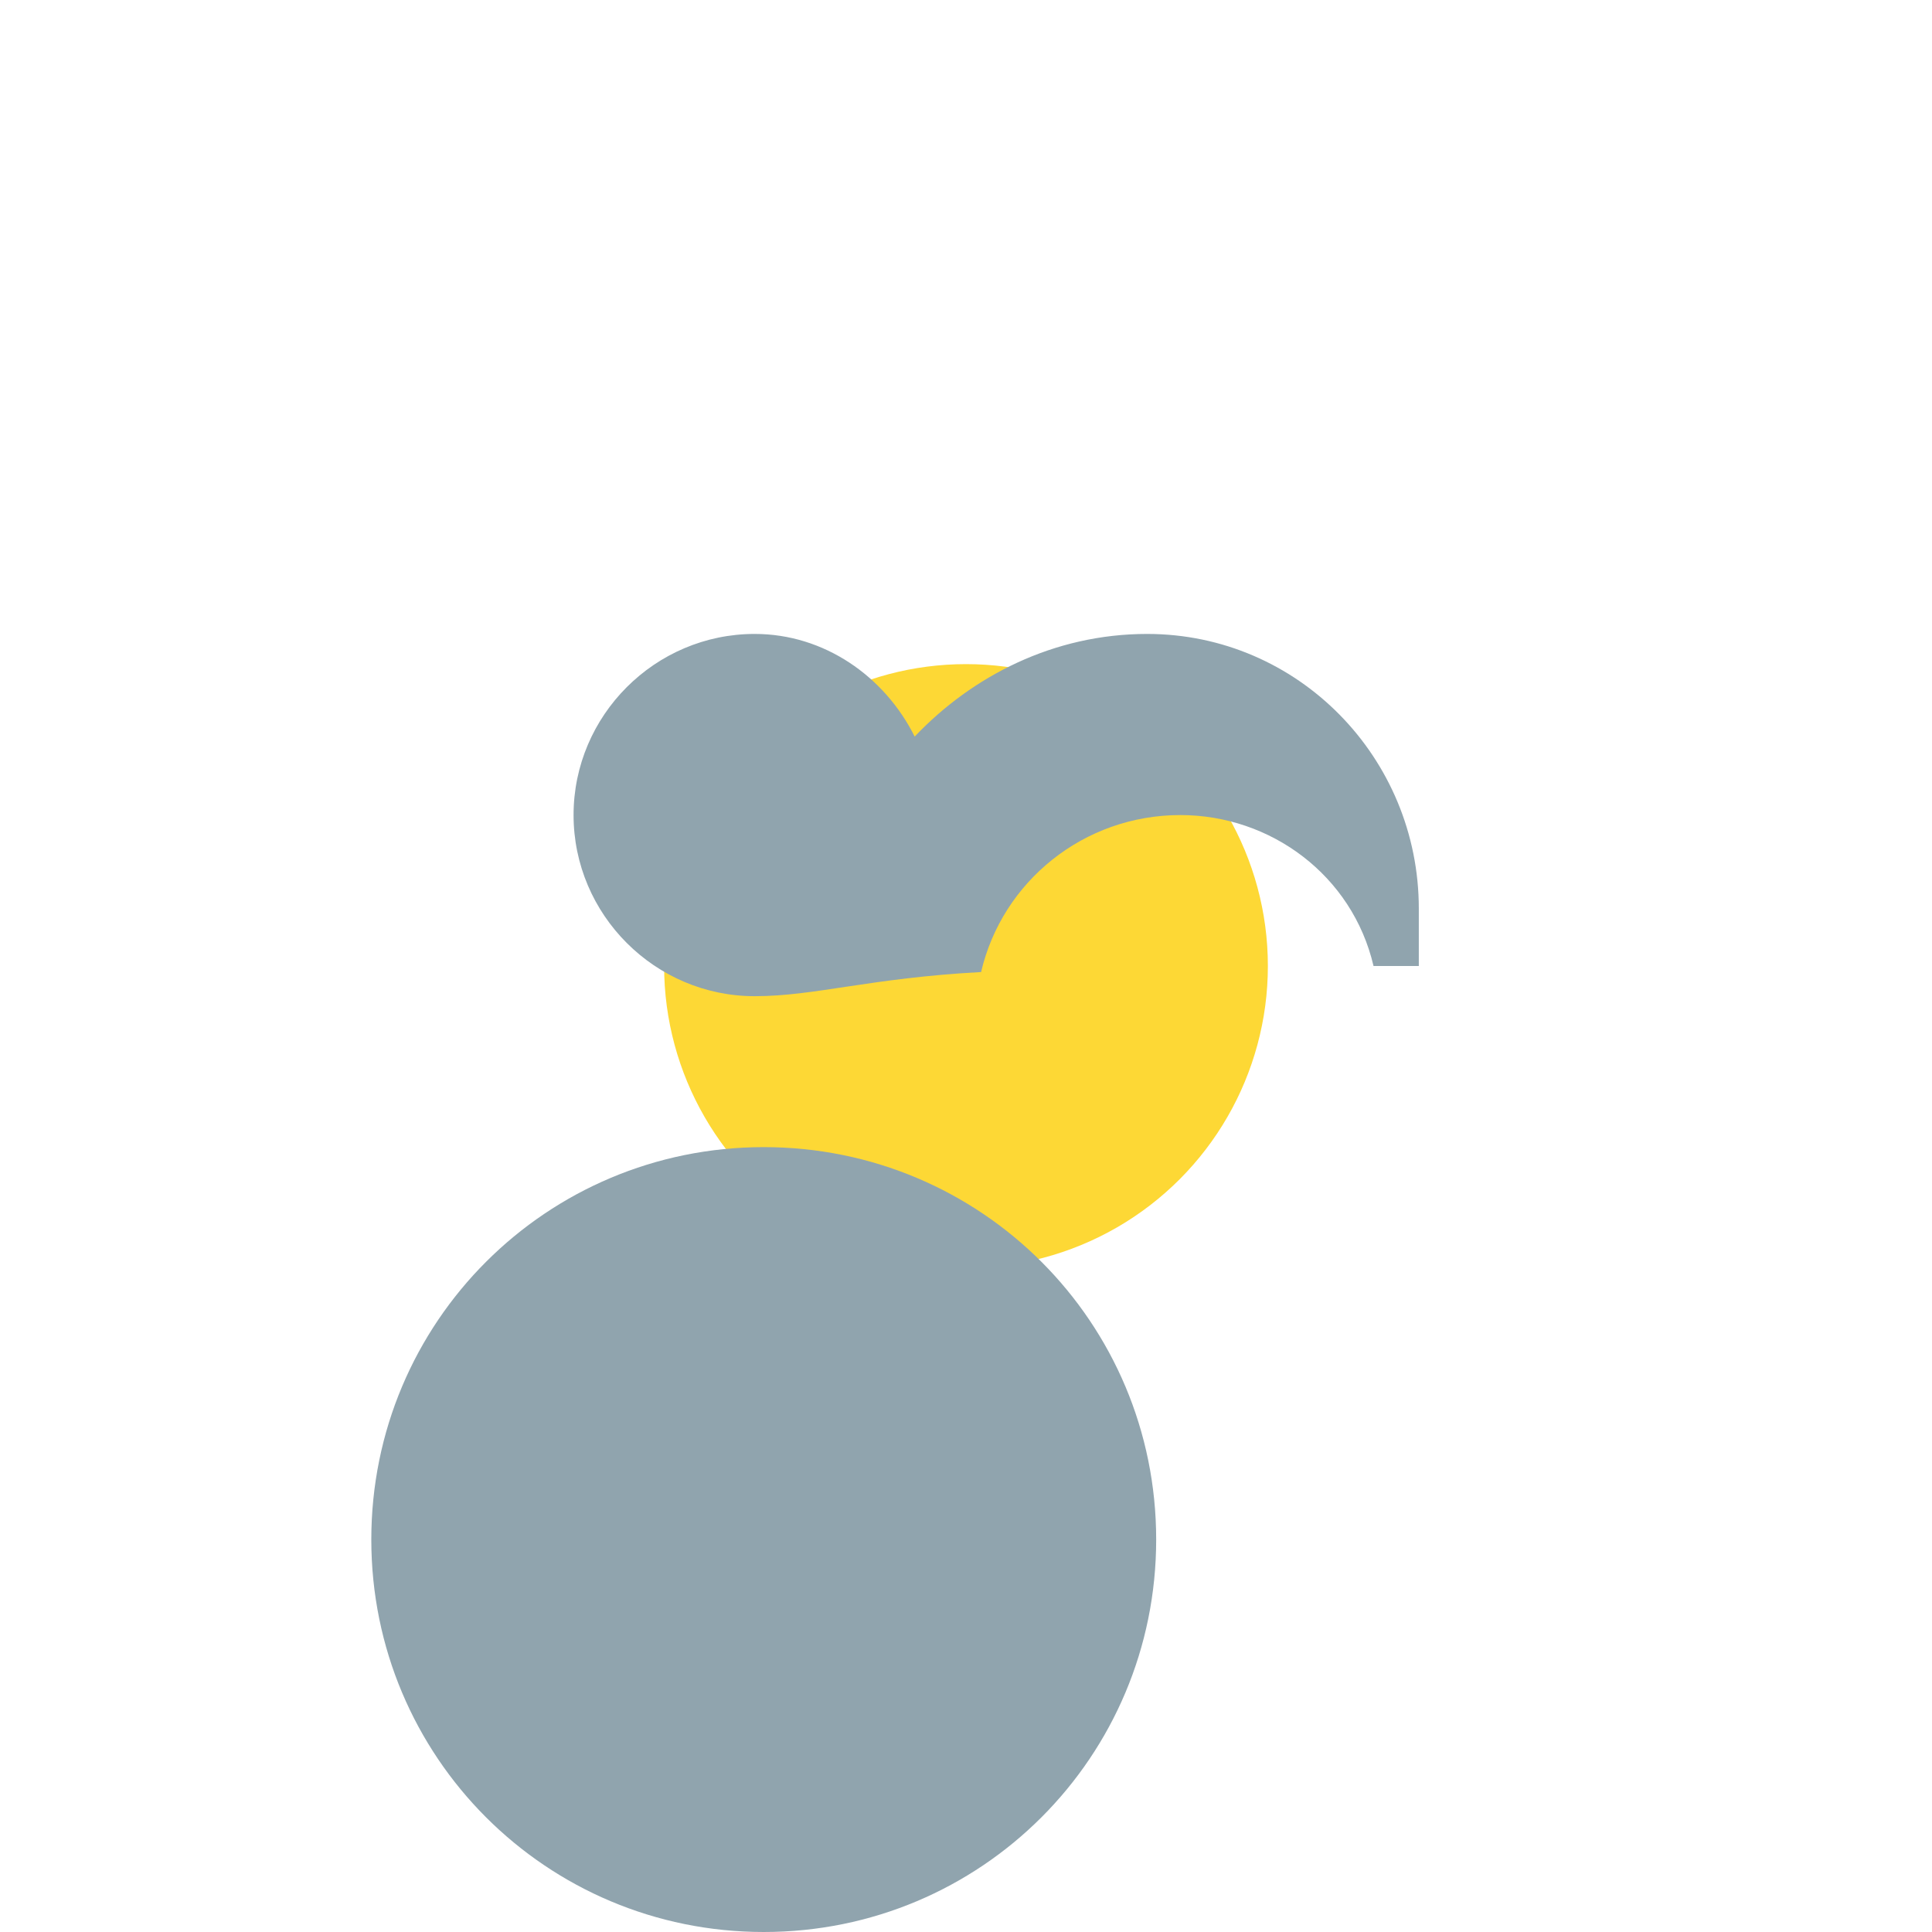 <svg xmlns="http://www.w3.org/2000/svg" width="64" height="64" viewBox="0 0 64 64">
  <title>Partly Cloudy</title>
  <circle fill="#FDD835" cx="32" cy="32" r="10"/>
  <path fill="#90A4AE" d="M46.4,32h-0.9c-0.7-3-3.4-5-6.4-5c-3.2,0-5.9,2.2-6.6,5.2C28.8,32.4,27,33,25,33c-3.3,0-6-2.7-6-6
    s2.7-6,6-6c2.3,0,4.3,1.4,5.3,3.4c1.9-2,4.6-3.4,7.7-3.4c5,0,9,4.1,9,9.1V32z M25.3,38c-7.2,0-13,5.8-13,13s5.8,13,13,13
    s13-5.8,13-13S32.5,38,25.3,38z"/>
</svg>